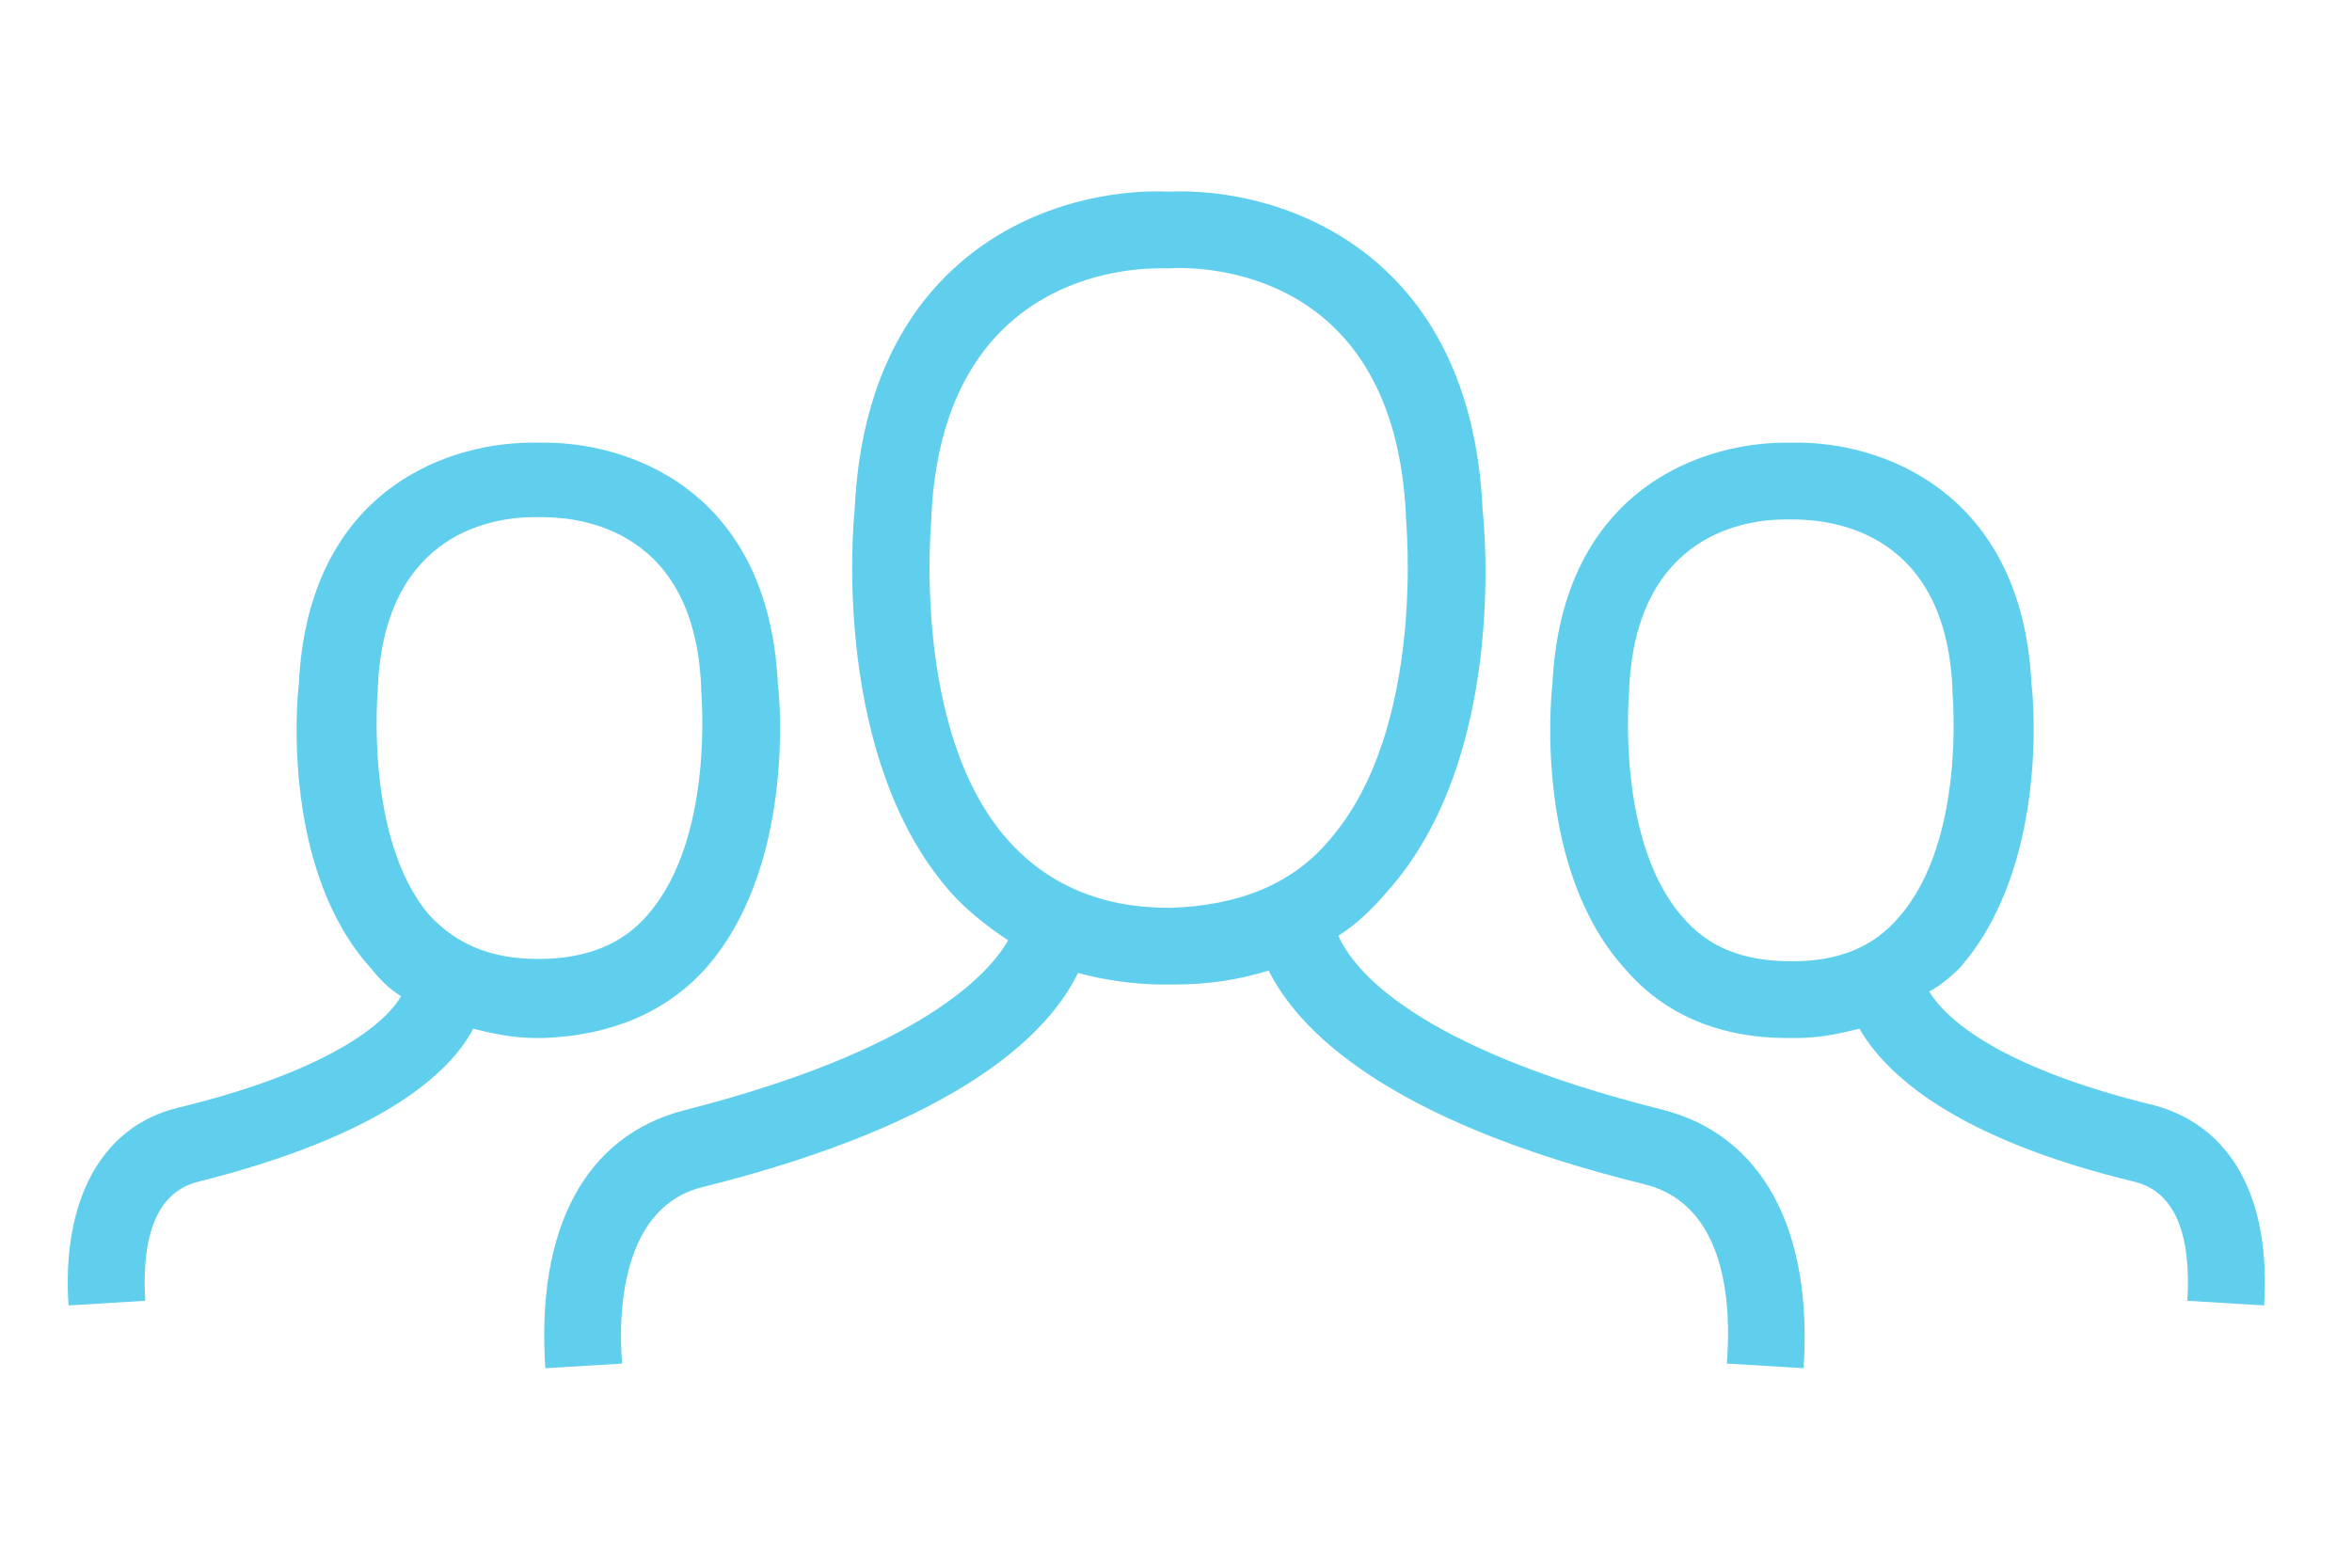 <svg xmlns="http://www.w3.org/2000/svg" fill="none" viewBox="0 0 81 54" height="54" width="81">
<path fill="#60CFED" d="M56.667 40.801C59.47 41.522 59.63 44.967 59.47 46.969L62.113 47.129C62.434 42.323 60.672 39.119 57.307 38.238C48.657 36.076 46.574 33.352 46.094 32.231C46.734 31.831 47.295 31.27 47.776 30.709C51.861 26.143 51.14 18.294 51.06 17.573C50.659 8.602 44.091 6.439 40.247 6.6C36.402 6.439 29.834 8.602 29.433 17.573C29.353 18.294 28.712 26.143 32.717 30.709C33.278 31.35 33.999 31.911 34.72 32.391C34.079 33.513 31.756 36.156 23.586 38.238C20.142 39.119 18.46 42.323 18.78 47.129L21.424 46.969C21.263 44.967 21.504 41.522 24.227 40.882C33.198 38.639 36.162 35.515 37.123 33.513C38.004 33.753 39.045 33.913 40.086 33.913H40.166H40.247H40.327H40.407C41.608 33.913 42.65 33.753 43.691 33.432C44.652 35.355 47.535 38.559 56.667 40.801ZM40.327 31.27C40.247 31.27 40.247 31.27 40.327 31.27C40.247 31.27 40.247 31.27 40.247 31.27C37.924 31.27 36.081 30.469 34.72 28.947C31.356 25.182 32.077 17.893 32.077 17.813V17.733C32.477 9.884 38.244 9.243 39.926 9.243C40.006 9.243 40.086 9.243 40.166 9.243H40.247C41.528 9.163 48.016 9.323 48.417 17.733V17.813C48.417 17.893 49.138 25.102 45.773 28.947C44.492 30.469 42.65 31.19 40.327 31.27ZM67.48 33.352C70.524 29.908 70.043 24.141 69.963 23.58C69.643 16.852 64.677 15.17 61.713 15.25C58.749 15.17 53.783 16.772 53.463 23.58C53.383 24.221 52.902 29.988 55.946 33.352C57.307 34.954 59.23 35.755 61.553 35.755H61.633H61.713H61.793H61.873C62.674 35.755 63.395 35.595 64.036 35.435C64.917 36.957 67.24 39.2 73.567 40.721C75.329 41.202 75.41 43.445 75.329 44.806L77.973 44.967C78.213 41.282 76.851 38.799 74.208 38.078C68.601 36.717 66.919 34.954 66.439 34.153C66.759 33.993 67.159 33.673 67.48 33.352ZM61.713 33.112C60.031 33.112 58.829 32.632 57.948 31.59C55.625 28.947 56.106 23.821 56.106 23.821V23.741C56.346 18.294 60.271 17.893 61.473 17.893C61.553 17.893 61.633 17.893 61.633 17.893H61.713C62.594 17.893 66.999 17.974 67.24 23.741V23.821C67.24 23.901 67.72 28.947 65.397 31.59C64.516 32.632 63.315 33.112 61.713 33.112ZM6.125 38.158C3.482 38.799 2.12 41.362 2.36 44.967L5.003 44.806C4.923 43.445 5.003 41.202 6.766 40.721C13.173 39.119 15.496 36.957 16.297 35.435C16.938 35.595 17.659 35.755 18.46 35.755H18.54H18.62H18.7C21.023 35.675 22.945 34.874 24.307 33.352C27.351 29.908 26.87 24.141 26.79 23.58C26.47 16.772 21.504 15.17 18.54 15.25C15.576 15.17 10.61 16.772 10.29 23.58C10.21 24.221 9.729 29.988 12.773 33.352C13.093 33.753 13.414 34.073 13.814 34.313C13.414 35.034 11.732 36.797 6.125 38.158ZM13.013 23.741V23.66C13.254 18.214 17.178 17.813 18.38 17.813C18.46 17.813 18.54 17.813 18.54 17.813H18.62C19.501 17.813 23.907 17.893 24.147 23.66V23.741C24.147 23.821 24.627 28.867 22.305 31.51C21.424 32.551 20.142 33.032 18.54 33.032C16.938 33.032 15.737 32.551 14.775 31.51C12.533 28.867 13.013 23.741 13.013 23.741Z"></path>
</svg>

